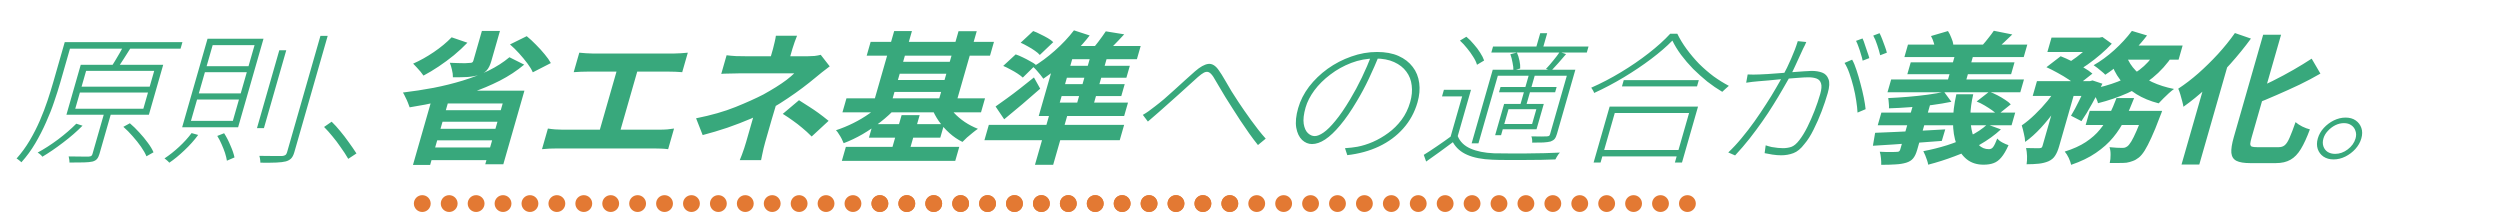 <svg width="743" height="63" viewBox="0 0 743 63" fill="none" xmlns="http://www.w3.org/2000/svg">
<path d="M20.426 12.527H54.218L53.66 14.473H19.868L20.426 12.527ZM19.238 12.527H21.35L17.893 24.581C17.4 26.301 16.804 28.177 16.105 30.207C15.442 32.209 14.632 34.267 13.674 36.382C12.745 38.497 11.681 40.569 10.483 42.599C9.285 44.63 7.911 46.505 6.362 48.225C6.277 48.112 6.137 47.985 5.943 47.844C5.778 47.703 5.599 47.562 5.404 47.421C5.239 47.28 5.077 47.181 4.917 47.125C6.392 45.461 7.697 43.671 8.834 41.753C9.978 39.808 10.984 37.834 11.851 35.832C12.727 33.802 13.483 31.828 14.121 29.911C14.759 27.993 15.317 26.203 15.794 24.539L19.238 12.527ZM23.745 27.5L22.362 32.322H42.602L43.985 27.5H23.745ZM25.588 21.071L24.242 25.766H44.482L45.828 21.071H25.588ZM23.998 19.252H48.506L44.249 34.098H19.741L23.998 19.252ZM31.192 32.829H33.261L29.549 45.771C29.363 46.42 29.119 46.913 28.817 47.252C28.544 47.59 28.104 47.844 27.499 48.013C26.901 48.154 26.055 48.239 24.962 48.267C23.868 48.295 22.427 48.309 20.638 48.309C20.652 48.055 20.634 47.759 20.584 47.421C20.535 47.083 20.477 46.772 20.411 46.49C21.899 46.519 23.171 46.533 24.227 46.533C25.304 46.561 26.023 46.561 26.383 46.533C26.773 46.505 27.027 46.434 27.148 46.321C27.297 46.209 27.409 46.025 27.481 45.771L31.192 32.829ZM36.687 13.669L38.953 14.05C38.286 15.149 37.563 16.291 36.783 17.476C36.033 18.66 35.346 19.675 34.722 20.521L32.851 20.14C33.285 19.548 33.728 18.872 34.181 18.11C34.634 17.349 35.091 16.573 35.552 15.784C36.013 14.994 36.391 14.29 36.687 13.669ZM36.662 37.693L38.593 36.636C39.561 37.453 40.501 38.37 41.413 39.385C42.354 40.4 43.192 41.415 43.928 42.43C44.692 43.445 45.258 44.39 45.623 45.264L43.523 46.448C43.179 45.602 42.643 44.658 41.916 43.614C41.188 42.571 40.358 41.528 39.425 40.484C38.522 39.441 37.601 38.511 36.662 37.693ZM22.673 36.763L24.527 37.355C22.831 39.075 20.898 40.752 18.728 42.388C16.587 44.023 14.544 45.419 12.599 46.575C12.514 46.462 12.393 46.321 12.236 46.152C12.071 46.011 11.896 45.856 11.71 45.687C11.515 45.546 11.342 45.433 11.191 45.349C13.17 44.277 15.184 42.98 17.234 41.457C19.292 39.907 21.105 38.342 22.673 36.763ZM83.007 14.938H85.075L78.441 38.074H76.373L83.007 14.938ZM95.232 10.666H97.388L87.479 45.222C87.228 46.096 86.9 46.73 86.493 47.125C86.087 47.52 85.566 47.802 84.931 47.971C84.296 48.14 83.383 48.253 82.194 48.309C81.004 48.366 79.401 48.38 77.385 48.352C77.375 48.182 77.363 47.971 77.347 47.717C77.324 47.492 77.29 47.252 77.246 46.998C77.201 46.744 77.148 46.519 77.088 46.321C78.722 46.349 80.156 46.364 81.388 46.364C82.641 46.392 83.462 46.392 83.852 46.364C84.27 46.335 84.592 46.237 84.816 46.068C85.033 45.926 85.198 45.659 85.311 45.264L95.232 10.666ZM56.94 39.554L58.895 40.104C57.738 41.683 56.377 43.206 54.813 44.672C53.278 46.138 51.782 47.365 50.325 48.352C50.24 48.239 50.105 48.098 49.919 47.928C49.754 47.788 49.578 47.632 49.392 47.463C49.206 47.294 49.037 47.167 48.885 47.083C50.371 46.096 51.813 44.954 53.212 43.657C54.648 42.331 55.891 40.964 56.94 39.554ZM64.574 40.4L66.608 39.596C67.319 40.696 67.95 41.922 68.501 43.276C69.089 44.601 69.487 45.771 69.694 46.786L67.435 47.759C67.336 47.083 67.148 46.307 66.87 45.433C66.585 44.587 66.245 43.727 65.85 42.853C65.464 41.951 65.038 41.133 64.574 40.4ZM60.899 21.451L59.092 27.753H71.544L73.351 21.451H60.899ZM58.57 29.572L56.751 35.917H69.203L71.022 29.572H58.57ZM63.203 13.415L61.408 19.675H73.86L75.655 13.415H63.203ZM61.681 11.512H78.313L70.769 37.82H54.137L61.681 11.512ZM103.497 47.209C102.831 46.053 102.088 44.911 101.267 43.783C100.484 42.627 99.666 41.542 98.813 40.527C97.968 39.483 97.135 38.553 96.314 37.735L98.566 36.17C99.417 36.988 100.265 37.919 101.11 38.962C101.984 40.005 102.827 41.105 103.64 42.261C104.461 43.389 105.227 44.503 105.938 45.602L103.497 47.209ZM143.22 9.186H148.588L146.005 18.195C145.665 19.379 145.216 20.281 144.657 20.902C144.135 21.494 143.341 21.959 142.276 22.297C141.249 22.608 140.107 22.805 138.851 22.89C137.602 22.946 136.186 22.974 134.602 22.974C134.62 22.297 134.527 21.55 134.321 20.733C134.145 19.915 133.932 19.224 133.683 18.66C134.438 18.688 135.207 18.716 135.991 18.745C136.804 18.773 137.534 18.787 138.179 18.787C138.832 18.759 139.281 18.73 139.523 18.702C139.905 18.702 140.166 18.66 140.308 18.575C140.479 18.491 140.604 18.308 140.685 18.026L143.22 9.186ZM151.404 17.011L155.79 19.21C153.63 21.015 151.207 22.608 148.523 23.989C145.847 25.343 143.029 26.527 140.069 27.542C137.108 28.557 134.075 29.417 130.969 30.122C127.863 30.827 124.789 31.419 121.747 31.898C121.626 31.504 121.451 31.038 121.224 30.503C121.004 29.939 120.751 29.389 120.465 28.853C120.216 28.289 119.978 27.838 119.753 27.5C122.82 27.133 125.858 26.668 128.865 26.104C131.88 25.512 134.77 24.793 137.535 23.947C140.301 23.101 142.857 22.114 145.204 20.986C147.56 19.83 149.627 18.505 151.404 17.011ZM134.226 11.089L138.913 12.696C137.699 13.965 136.361 15.206 134.898 16.418C133.444 17.603 131.937 18.716 130.376 19.76C128.816 20.803 127.31 21.705 125.86 22.467C125.655 22.156 125.369 21.776 124.999 21.325C124.63 20.873 124.242 20.436 123.835 20.014C123.437 19.562 123.087 19.196 122.787 18.914C124.835 18.012 126.878 16.869 128.917 15.488C130.993 14.078 132.763 12.612 134.226 11.089ZM151.572 13.204L156.543 10.751C157.448 11.484 158.364 12.33 159.292 13.289C160.228 14.219 161.086 15.164 161.867 16.122C162.656 17.053 163.271 17.927 163.711 18.745L158.347 21.494C158.016 20.704 157.479 19.816 156.735 18.829C155.991 17.842 155.174 16.855 154.284 15.868C153.394 14.882 152.49 13.993 151.572 13.204ZM129.062 26.95H155.858L149.588 48.817H144.22L149.399 30.756H133.075L127.835 49.028H122.731L129.062 26.95ZM129.953 32.744H150.941L149.958 36.17H128.97L129.953 32.744ZM128.364 38.285H149.352L148.37 41.711H127.382L128.364 38.285ZM126.775 43.826H147.763L146.684 47.59H125.696L126.775 43.826ZM172.165 15.657C172.735 15.713 173.408 15.77 174.184 15.826C174.96 15.883 175.656 15.911 176.272 15.911H200.208C200.882 15.911 201.594 15.883 202.344 15.826C203.093 15.77 203.784 15.713 204.417 15.657L202.755 21.451C202.126 21.395 201.449 21.353 200.723 21.325C199.998 21.296 199.313 21.282 198.667 21.282H174.731C174.145 21.282 173.437 21.296 172.607 21.325C171.778 21.353 171.076 21.395 170.503 21.451L172.165 15.657ZM177.378 41.669L183.903 18.914H190.063L183.538 41.669H177.378ZM162.84 38.2C163.512 38.313 164.221 38.398 164.967 38.454C165.714 38.511 166.425 38.539 167.099 38.539H196.095C196.887 38.539 197.643 38.511 198.363 38.454C199.092 38.37 199.747 38.285 200.328 38.2L198.57 44.333C197.949 44.249 197.246 44.192 196.462 44.164C195.678 44.136 195.022 44.122 194.494 44.122H165.498C164.853 44.122 164.145 44.136 163.374 44.164C162.603 44.192 161.839 44.249 161.082 44.333L162.84 38.2ZM236.88 10.624C236.676 11.131 236.439 11.752 236.17 12.485C235.909 13.19 235.686 13.867 235.5 14.515C235.379 14.938 235.233 15.446 235.063 16.038C234.902 16.602 234.74 17.166 234.578 17.73C234.417 18.293 234.271 18.801 234.142 19.252H228.378C228.507 18.801 228.648 18.308 228.802 17.772C228.956 17.236 229.113 16.686 229.275 16.122C229.437 15.558 229.59 15.023 229.736 14.515C229.93 13.838 230.099 13.148 230.242 12.443C230.415 11.738 230.53 11.131 230.588 10.624H236.88ZM246.592 19.717C245.881 20.253 245.11 20.845 244.279 21.494C243.477 22.142 242.768 22.72 242.154 23.228C241.111 24.102 239.897 25.061 238.513 26.104C237.166 27.119 235.712 28.148 234.152 29.192C232.62 30.235 231.047 31.222 229.431 32.152C227.539 33.224 225.47 34.253 223.221 35.24C220.981 36.199 218.64 37.101 216.197 37.947C213.763 38.764 211.308 39.498 208.834 40.146L206.877 35.155C211.39 34.253 215.288 33.139 218.572 31.814C221.856 30.489 224.617 29.248 226.855 28.092C228.18 27.359 229.431 26.626 230.61 25.892C231.788 25.159 232.845 24.44 233.78 23.735C234.724 23.002 235.482 22.354 236.054 21.79C235.673 21.79 235.057 21.79 234.206 21.79C233.355 21.79 232.387 21.79 231.302 21.79C230.217 21.79 229.087 21.79 227.914 21.79C226.741 21.79 225.626 21.79 224.57 21.79C223.514 21.79 222.59 21.79 221.798 21.79C221.006 21.79 220.449 21.79 220.126 21.79C219.627 21.79 219.007 21.804 218.266 21.832C217.532 21.832 216.81 21.846 216.098 21.875C215.423 21.875 214.843 21.903 214.357 21.959L215.946 16.418C216.765 16.531 217.694 16.616 218.733 16.672C219.811 16.7 220.731 16.714 221.493 16.714C221.816 16.714 222.432 16.714 223.341 16.714C224.28 16.714 225.365 16.714 226.597 16.714C227.859 16.714 229.179 16.714 230.557 16.714C231.936 16.714 233.271 16.714 234.561 16.714C235.881 16.714 237.025 16.714 237.993 16.714C238.991 16.714 239.709 16.714 240.149 16.714C240.824 16.714 241.477 16.686 242.11 16.63C242.779 16.545 243.383 16.432 243.923 16.291L246.592 19.717ZM231.276 28.938C231.058 29.699 230.783 30.658 230.452 31.814C230.128 32.942 229.77 34.14 229.377 35.409C229.013 36.678 228.657 37.919 228.309 39.131C227.97 40.315 227.679 41.33 227.436 42.176C227.275 42.74 227.111 43.361 226.947 44.037C226.782 44.714 226.64 45.363 226.521 45.983C226.401 46.603 226.292 47.139 226.192 47.59H219.856C220.028 47.195 220.236 46.674 220.481 46.025C220.717 45.405 220.947 44.756 221.17 44.08C221.402 43.375 221.599 42.74 221.76 42.176C221.987 41.387 222.245 40.484 222.536 39.469C222.827 38.454 223.119 37.439 223.41 36.424C223.709 35.381 223.988 34.408 224.246 33.506C224.505 32.603 224.728 31.828 224.914 31.18L231.276 28.938ZM241.229 40.569C240.251 39.582 239.309 38.722 238.405 37.989C237.509 37.228 236.596 36.523 235.667 35.874C234.747 35.198 233.738 34.521 232.641 33.844L237.458 29.784C238.605 30.489 239.622 31.137 240.508 31.729C241.402 32.293 242.299 32.9 243.198 33.548C244.098 34.197 245.118 34.986 246.259 35.917L241.229 40.569ZM258.754 12.443H295.406L294.23 16.545H257.578L258.754 12.443ZM251.388 43.657H285.092L283.903 47.802H250.199L251.388 43.657ZM266.208 18.364H284.16L283.142 21.917H265.19L266.208 18.364ZM264.656 23.778H282.608L281.589 27.331H263.637L264.656 23.778ZM251.563 29.234H292.747L291.559 33.379H250.375L251.563 29.234ZM259.4 36.889H280.608L279.456 40.907H258.248L259.4 36.889ZM265.748 9.228H271.028L264.649 31.476H259.369L265.748 9.228ZM284.876 9.27H290.288L283.908 31.518H278.496L284.876 9.27ZM267.952 34.225H273.32L269.924 46.068H264.556L267.952 34.225ZM262.356 30.418L266.351 31.983C264.984 33.477 263.432 34.901 261.694 36.255C259.994 37.58 258.209 38.793 256.339 39.892C254.477 40.964 252.609 41.852 250.735 42.557C250.584 42.162 250.387 41.725 250.143 41.246C249.899 40.767 249.622 40.301 249.311 39.85C249.038 39.371 248.751 38.99 248.451 38.708C250.167 38.144 251.88 37.439 253.589 36.593C255.298 35.747 256.908 34.789 258.418 33.717C259.957 32.646 261.27 31.546 262.356 30.418ZM281.496 30.418C281.981 31.49 282.664 32.533 283.546 33.548C284.466 34.535 285.527 35.437 286.73 36.255C287.962 37.073 289.264 37.749 290.636 38.285C290.166 38.595 289.642 38.99 289.064 39.469C288.495 39.921 287.936 40.386 287.388 40.865C286.869 41.344 286.421 41.782 286.044 42.176C284.654 41.5 283.365 40.626 282.176 39.554C280.987 38.483 279.934 37.298 279.015 36.001C278.104 34.676 277.392 33.322 276.879 31.941L281.496 30.418ZM303.341 12.696L307.064 9.228C307.783 9.482 308.512 9.806 309.249 10.201C310.024 10.568 310.751 10.948 311.43 11.343C312.108 11.738 312.641 12.132 313.026 12.527L309.03 16.334C308.704 15.939 308.209 15.516 307.546 15.065C306.913 14.614 306.228 14.191 305.49 13.796C304.761 13.373 304.045 13.007 303.341 12.696ZM298.153 19.59L301.863 16.165C302.532 16.39 303.239 16.686 303.984 17.053C304.759 17.419 305.486 17.8 306.165 18.195C306.881 18.561 307.44 18.914 307.842 19.252L303.978 23.059C303.585 22.692 303.067 22.297 302.426 21.875C301.784 21.451 301.08 21.043 300.313 20.648C299.555 20.225 298.834 19.872 298.153 19.59ZM295.884 31.645C296.87 30.968 297.995 30.164 299.259 29.234C300.553 28.303 301.881 27.302 303.244 26.231C304.637 25.159 305.986 24.088 307.29 23.016L309.148 26.358C307.458 27.852 305.702 29.375 303.878 30.926C302.055 32.477 300.244 33.985 298.445 35.451L295.884 31.645ZM311.796 34.309H317.208L313 48.986H307.588L311.796 34.309ZM293.88 37.101H334.096L332.786 41.669H292.57L293.88 37.101ZM319.181 9.017L323.848 10.539C322.587 12.175 321.173 13.782 319.605 15.361C318.038 16.94 316.44 18.42 314.812 19.802C313.184 21.184 311.608 22.382 310.085 23.397C309.881 23.087 309.594 22.706 309.225 22.255C308.855 21.804 308.471 21.353 308.073 20.902C307.674 20.451 307.32 20.098 307.012 19.844C309.165 18.575 311.323 16.982 313.486 15.065C315.687 13.119 317.585 11.103 319.181 9.017ZM313.684 17.137L319.758 13.754L314.628 31.645H309.524L313.684 17.137ZM317.275 13.669H339.011L337.883 17.603H313.683L317.275 13.669ZM309.852 30.503H335.24L334.1 34.478H308.712L309.852 30.503ZM314.929 19.548H335.785L334.766 23.101H313.91L314.929 19.548ZM313.364 25.004H334.264L333.245 28.557H312.345L313.364 25.004ZM324.477 15.403H329.493L324.727 32.025H319.711L324.477 15.403ZM328.644 9.313L334.109 10.201C332.999 11.413 331.886 12.584 330.77 13.711C329.663 14.811 328.684 15.77 327.834 16.587L323.813 15.572C324.629 14.67 325.481 13.641 326.37 12.485C327.267 11.301 328.025 10.243 328.644 9.313ZM339.653 34.14C340.248 33.802 340.823 33.435 341.376 33.041C341.929 32.646 342.546 32.181 343.228 31.645C344.051 31.024 344.966 30.291 345.971 29.445C346.984 28.571 348.028 27.641 349.103 26.654C350.216 25.639 351.287 24.666 352.316 23.735C353.383 22.777 354.33 21.931 355.156 21.198C356.68 19.872 357.99 19.139 359.086 18.998C360.212 18.857 361.252 19.478 362.205 20.859C362.792 21.677 363.397 22.636 364.02 23.735C364.673 24.835 365.343 25.977 366.03 27.161C366.754 28.317 367.455 29.403 368.132 30.418C368.583 31.095 369.119 31.884 369.741 32.787C370.362 33.689 371.03 34.634 371.744 35.62C372.467 36.579 373.2 37.552 373.943 38.539C374.695 39.498 375.438 40.386 376.171 41.203L373.865 43.107C373.021 42.063 372.149 40.907 371.252 39.639C370.354 38.37 369.476 37.087 368.616 35.79C367.785 34.493 367.003 33.28 366.271 32.152C365.602 31.109 364.905 30.009 364.181 28.853C363.493 27.669 362.83 26.555 362.191 25.512C361.589 24.44 361.055 23.538 360.591 22.805C360.097 22.072 359.64 21.621 359.219 21.451C358.798 21.282 358.331 21.325 357.819 21.578C357.335 21.832 356.722 22.283 355.978 22.932C355.227 23.609 354.355 24.398 353.363 25.3C352.379 26.174 351.35 27.105 350.275 28.092C349.208 29.051 348.164 29.981 347.142 30.883C346.15 31.786 345.245 32.589 344.427 33.294C343.879 33.774 343.293 34.281 342.671 34.817C342.056 35.324 341.549 35.761 341.151 36.128L339.653 34.14ZM409.91 16.376C409.016 18.575 408.005 20.873 406.877 23.27C405.75 25.667 404.546 27.923 403.265 30.038C401.552 32.942 399.897 35.339 398.299 37.228C396.731 39.117 395.241 40.527 393.83 41.457C392.457 42.36 391.154 42.811 389.922 42.811C388.837 42.811 387.854 42.402 386.974 41.584C386.102 40.738 385.526 39.526 385.245 37.947C384.973 36.34 385.164 34.394 385.819 32.11C386.457 29.882 387.533 27.768 389.046 25.766C390.588 23.764 392.432 21.987 394.578 20.436C396.753 18.886 399.096 17.673 401.605 16.799C404.122 15.897 406.672 15.446 409.253 15.446C411.746 15.446 413.877 15.84 415.646 16.63C417.414 17.419 418.819 18.505 419.86 19.887C420.909 21.24 421.552 22.833 421.789 24.666C422.034 26.471 421.866 28.388 421.284 30.418C420.435 33.379 419.016 35.973 417.028 38.2C415.078 40.4 412.676 42.176 409.824 43.53C407.009 44.855 403.874 45.715 400.416 46.11L399.735 44.037C400.359 44.009 401.006 43.953 401.675 43.868C402.345 43.783 402.926 43.699 403.42 43.614C404.909 43.332 406.44 42.853 408.012 42.176C409.622 41.471 411.153 40.583 412.604 39.512C414.085 38.44 415.395 37.143 416.536 35.62C417.677 34.098 418.534 32.336 419.108 30.334C419.609 28.585 419.76 26.936 419.559 25.385C419.388 23.834 418.856 22.467 417.963 21.282C417.1 20.098 415.89 19.154 414.332 18.448C412.804 17.744 410.925 17.391 408.695 17.391C406.231 17.391 403.862 17.828 401.587 18.702C399.313 19.576 397.236 20.733 395.357 22.171C393.486 23.58 391.908 25.145 390.623 26.865C389.367 28.585 388.5 30.277 388.023 31.941C387.457 33.915 387.271 35.536 387.464 36.805C387.666 38.045 388.078 38.962 388.7 39.554C389.322 40.146 390 40.442 390.733 40.442C391.467 40.442 392.345 40.09 393.369 39.385C394.392 38.68 395.56 37.524 396.871 35.917C398.212 34.309 399.673 32.181 401.255 29.53C402.49 27.472 403.651 25.314 404.738 23.059C405.833 20.775 406.794 18.547 407.622 16.376H409.91ZM437.179 26.696L432.983 41.33H430.915L434.553 28.642H428.569L429.127 26.696H437.179ZM433.237 40.442C433.904 42.106 435.177 43.346 437.054 44.164C438.932 44.982 441.248 45.447 444.002 45.56C445.138 45.588 446.557 45.602 448.258 45.602C449.98 45.63 451.784 45.63 453.67 45.602C455.547 45.602 457.359 45.574 459.106 45.518C460.853 45.461 462.35 45.405 463.599 45.349C463.47 45.489 463.315 45.673 463.133 45.898C462.972 46.152 462.811 46.406 462.651 46.66C462.511 46.942 462.384 47.181 462.268 47.379C461.108 47.435 459.703 47.477 458.052 47.506C456.401 47.534 454.681 47.548 452.892 47.548C451.095 47.576 449.364 47.576 447.7 47.548C446.057 47.548 444.657 47.52 443.5 47.463C440.482 47.35 438.009 46.871 436.081 46.025C434.174 45.208 432.744 43.953 431.792 42.261C430.52 43.22 429.218 44.178 427.887 45.137C426.556 46.096 425.211 47.054 423.851 48.013L423.145 46.025C424.39 45.264 425.726 44.39 427.153 43.403C428.609 42.416 430.006 41.429 431.345 40.442H433.237ZM433.895 12.062L435.807 10.92C436.589 11.569 437.328 12.316 438.024 13.162C438.758 13.979 439.384 14.811 439.905 15.657C440.454 16.503 440.848 17.278 441.085 17.983L438.962 19.252C438.761 18.519 438.386 17.73 437.837 16.884C437.317 16.038 436.709 15.192 436.012 14.346C435.346 13.5 434.64 12.739 433.895 12.062ZM443.726 13.838H472.106L471.597 15.615H443.217L443.726 13.838ZM445.958 25.85H462.634L462.185 27.415H445.509L445.958 25.85ZM457.758 9.863H459.826L458.371 14.938H456.303L457.758 9.863ZM454.368 22.297H456.172L453.553 31.433H451.749L454.368 22.297ZM443.641 20.733H467.093L466.584 22.509H445.156L439.395 42.599H437.371L443.641 20.733ZM447.022 30.883H448.782L446.114 40.188H444.354L447.022 30.883ZM447.902 30.883H458.814L456.656 38.412H445.744L446.192 36.847H455.344L456.606 32.448H447.454L447.902 30.883ZM466.169 20.733H468.193L462.723 39.808C462.537 40.456 462.308 40.95 462.035 41.288C461.77 41.598 461.375 41.852 460.849 42.049C460.31 42.19 459.577 42.289 458.652 42.346C457.764 42.374 456.66 42.388 455.34 42.388C455.391 42.106 455.392 41.796 455.342 41.457C455.301 41.091 455.228 40.781 455.125 40.527C456.261 40.555 457.24 40.569 458.061 40.569C458.912 40.569 459.488 40.555 459.789 40.527C460.091 40.499 460.297 40.442 460.41 40.358C460.522 40.273 460.614 40.104 460.687 39.85L466.169 20.733ZM463.549 15.446L465.435 16.08C464.686 16.954 463.918 17.842 463.131 18.745C462.353 19.619 461.65 20.38 461.024 21.029L459.466 20.479C460.137 19.774 460.86 18.942 461.633 17.983C462.444 16.996 463.083 16.151 463.549 15.446ZM448.879 16.122L450.829 15.615C451.154 16.32 451.408 17.123 451.589 18.026C451.779 18.9 451.85 19.675 451.802 20.352L449.784 20.944C449.803 20.267 449.717 19.492 449.528 18.618C449.376 17.715 449.159 16.884 448.879 16.122ZM482.576 23.82H504.884L504.35 25.681H482.042L482.576 23.82ZM475.653 44.587H499.765L499.219 46.49H475.107L475.653 44.587ZM478.384 31.687H504.652L499.886 48.309H497.774L501.994 33.59H479.906L475.686 48.309H473.618L478.384 31.687ZM497.035 12.062C495.331 13.81 493.226 15.629 490.719 17.518C488.212 19.407 485.505 21.226 482.598 22.974C479.692 24.722 476.754 26.273 473.784 27.627C473.737 27.486 473.668 27.317 473.578 27.119C473.488 26.922 473.379 26.738 473.251 26.569C473.132 26.372 473.019 26.203 472.913 26.062C475.866 24.765 478.815 23.228 481.759 21.451C484.703 19.675 487.441 17.8 489.972 15.826C492.541 13.824 494.679 11.893 496.386 10.032H498.498C499.234 11.554 500.162 13.077 501.28 14.6C502.398 16.122 503.624 17.574 504.959 18.956C506.33 20.309 507.764 21.55 509.259 22.678C510.792 23.778 512.31 24.722 513.815 25.512C513.507 25.766 513.173 26.062 512.812 26.4C512.451 26.738 512.131 27.035 511.853 27.288C510.373 26.414 508.89 25.399 507.403 24.243C505.953 23.059 504.553 21.804 503.202 20.479C501.889 19.125 500.69 17.73 499.607 16.291C498.552 14.853 497.695 13.444 497.035 12.062ZM536.822 12.485C536.712 12.767 536.579 13.077 536.423 13.415C536.276 13.726 536.109 14.05 535.924 14.388C535.744 14.811 535.433 15.488 534.99 16.418C534.577 17.349 534.11 18.364 533.589 19.464C533.106 20.535 532.605 21.564 532.088 22.551C531.425 23.735 530.664 25.061 529.804 26.527C528.981 27.965 528.056 29.502 527.03 31.137C526.041 32.744 524.952 34.394 523.763 36.086C522.574 37.778 521.307 39.483 519.963 41.203C518.627 42.895 517.197 44.559 515.672 46.194L513.639 45.306C514.963 44.066 516.276 42.656 517.58 41.077C518.92 39.469 520.204 37.806 521.431 36.086C522.665 34.337 523.814 32.632 524.878 30.968C525.979 29.276 526.941 27.711 527.764 26.273C528.617 24.835 529.31 23.595 529.844 22.551C530.699 21 531.521 19.308 532.311 17.476C533.138 15.615 533.801 13.867 534.299 12.231L536.822 12.485ZM550.454 17.73C550.924 18.547 551.358 19.59 551.757 20.859C552.185 22.128 552.578 23.468 552.937 24.878C553.324 26.287 553.651 27.655 553.916 28.98C554.181 30.305 554.363 31.462 554.462 32.448L552.059 33.463C552.006 32.42 551.876 31.236 551.669 29.911C551.471 28.557 551.192 27.175 550.834 25.766C550.476 24.356 550.078 23.03 549.642 21.79C549.206 20.549 548.723 19.52 548.195 18.702L550.454 17.73ZM519.405 22.128C520.013 22.156 520.581 22.171 521.109 22.171C521.666 22.171 522.257 22.156 522.881 22.128C523.534 22.1 524.382 22.058 525.425 22.001C526.506 21.917 527.659 21.832 528.886 21.748C530.15 21.635 531.396 21.536 532.623 21.451C533.887 21.339 535.026 21.254 536.04 21.198C537.091 21.113 537.88 21.071 538.408 21.071C539.611 21.071 540.662 21.24 541.563 21.578C542.463 21.917 543.084 22.565 543.425 23.524C543.803 24.454 543.73 25.836 543.204 27.669C542.719 29.361 542.114 31.165 541.388 33.083C540.67 34.972 539.87 36.791 538.987 38.539C538.142 40.259 537.235 41.683 536.266 42.811C535.225 44.192 534.13 45.095 532.982 45.518C531.863 45.941 530.659 46.152 529.368 46.152C528.547 46.152 527.672 46.082 526.745 45.941C525.847 45.8 525.08 45.659 524.446 45.518L524.761 43.191C525.35 43.389 525.947 43.558 526.552 43.699C527.194 43.812 527.8 43.896 528.371 43.953C528.971 44.009 529.476 44.037 529.887 44.037C530.767 44.037 531.595 43.91 532.372 43.657C533.157 43.375 533.948 42.712 534.746 41.669C535.581 40.597 536.378 39.3 537.138 37.778C537.897 36.255 538.607 34.648 539.268 32.956C539.937 31.236 540.502 29.572 540.963 27.965C541.368 26.555 541.451 25.498 541.213 24.793C541.004 24.088 540.57 23.609 539.909 23.355C539.249 23.101 538.434 22.974 537.466 22.974C536.674 22.974 535.602 23.03 534.25 23.143C532.906 23.228 531.451 23.341 529.885 23.482C528.348 23.623 526.915 23.764 525.584 23.905C524.261 24.017 523.239 24.102 522.519 24.158C522.071 24.187 521.497 24.243 520.798 24.328C520.129 24.412 519.518 24.497 518.965 24.581L519.405 22.128ZM553.537 11.428C553.781 11.907 554.007 12.499 554.216 13.204C554.462 13.881 554.7 14.585 554.93 15.319C555.197 16.024 555.407 16.672 555.56 17.264L553.581 18.026C553.479 17.462 553.309 16.827 553.071 16.122C552.871 15.389 552.637 14.67 552.37 13.965C552.132 13.26 551.88 12.654 551.615 12.146L553.537 11.428ZM558.606 9.863C558.871 10.37 559.137 10.976 559.405 11.681C559.68 12.358 559.936 13.049 560.174 13.754C560.441 14.459 560.641 15.093 560.773 15.657L558.794 16.418C558.57 15.46 558.275 14.445 557.907 13.373C557.569 12.302 557.176 11.371 556.728 10.582L558.606 9.863ZM567.052 13.246H602.516L601.449 16.968H565.985L567.052 13.246ZM567.868 18.533H598.712L597.705 22.044H566.861L567.868 18.533ZM562.056 23.609H601.524L600.433 27.415H560.965L562.056 23.609ZM559.143 33.463H598.919L597.839 37.228H558.063L559.143 33.463ZM581.305 15.403H586.761L583.863 25.512H578.407L581.305 15.403ZM592.56 9.144L598.053 10.243C597.194 11.089 596.367 11.879 595.57 12.612C594.773 13.345 594.078 13.979 593.484 14.515L589.235 13.373C589.795 12.753 590.378 12.048 590.986 11.258C591.623 10.469 592.148 9.764 592.56 9.144ZM557.288 39.469C559.043 39.385 561.033 39.3 563.257 39.216C565.519 39.103 567.913 38.99 570.438 38.877C573.001 38.736 575.564 38.595 578.127 38.454L577.101 41.88C574.677 42.049 572.233 42.233 569.771 42.43C567.318 42.599 564.966 42.769 562.718 42.938C560.477 43.079 558.446 43.206 556.625 43.318L557.288 39.469ZM569.136 29.149H574.196L569.781 44.545C569.458 45.673 569.054 46.519 568.569 47.083C568.114 47.647 567.436 48.069 566.534 48.352C565.602 48.633 564.541 48.803 563.352 48.859C562.154 48.944 560.734 48.986 559.092 48.986C559.123 48.366 559.097 47.689 559.014 46.956C558.952 46.251 558.836 45.63 558.667 45.095C559.334 45.123 560.001 45.151 560.667 45.179C561.371 45.179 561.987 45.179 562.515 45.179C563.081 45.151 563.466 45.137 563.671 45.137C563.994 45.137 564.226 45.095 564.368 45.01C564.547 44.897 564.677 44.7 564.757 44.418L569.136 29.149ZM577.765 27.288L579.952 30.249C578.205 30.616 576.264 30.94 574.129 31.222C572.003 31.476 569.845 31.687 567.655 31.856C565.466 32.025 563.38 32.138 561.398 32.195C561.432 31.772 561.416 31.264 561.351 30.672C561.316 30.08 561.256 29.572 561.172 29.149C563.103 29.065 565.075 28.938 567.089 28.769C569.132 28.599 571.085 28.388 572.947 28.134C574.838 27.88 576.444 27.599 577.765 27.288ZM581.431 28.007H586.447C585.918 30.263 585.634 32.378 585.596 34.352C585.587 36.325 585.79 38.074 586.204 39.596C586.656 41.091 587.288 42.261 588.101 43.107C588.923 43.925 589.92 44.333 591.094 44.333C591.651 44.333 592.082 44.108 592.388 43.657C592.722 43.206 593.122 42.374 593.587 41.161C593.957 41.612 594.459 42.007 595.096 42.346C595.732 42.684 596.345 42.952 596.933 43.149C596.208 44.756 595.494 45.969 594.79 46.786C594.116 47.604 593.353 48.168 592.501 48.478C591.679 48.788 590.681 48.944 589.508 48.944C587.513 48.944 585.848 48.408 584.513 47.336C583.177 46.265 582.164 44.785 581.474 42.895C580.784 41.006 580.436 38.793 580.43 36.255C580.424 33.717 580.758 30.968 581.431 28.007ZM590.608 36.974L594.671 38.454C592.837 40.146 590.728 41.669 588.346 43.022C586 44.347 583.517 45.489 580.895 46.448C578.295 47.435 575.68 48.267 573.052 48.944C573.01 48.577 572.901 48.14 572.724 47.632C572.568 47.153 572.387 46.66 572.18 46.152C571.974 45.645 571.783 45.236 571.608 44.925C573.996 44.474 576.366 43.882 578.717 43.149C581.077 42.388 583.282 41.5 585.333 40.484C587.414 39.469 589.172 38.299 590.608 36.974ZM587.457 30.164L591.197 27.246C591.997 27.528 592.805 27.88 593.622 28.303C594.44 28.726 595.205 29.177 595.918 29.657C596.639 30.108 597.199 30.559 597.598 31.01L593.652 34.182C593.283 33.731 592.757 33.266 592.073 32.787C591.389 32.307 590.646 31.828 589.845 31.349C589.044 30.869 588.248 30.475 587.457 30.164ZM573.895 10.709L578.94 9.228C579.328 9.82 579.661 10.497 579.942 11.258C580.26 11.991 580.455 12.64 580.528 13.204L575.147 14.938C575.14 14.346 575.016 13.655 574.773 12.866C574.538 12.048 574.246 11.329 573.895 10.709ZM609.71 11.174H624.098L622.873 15.446H608.485L609.71 11.174ZM621.064 32.956H638.928L637.727 37.143H619.863L621.064 32.956ZM605.383 24.116H621.751L620.49 28.515H604.122L605.383 24.116ZM612.033 25.935H617.005L611.972 43.487C611.641 44.644 611.242 45.574 610.776 46.279C610.339 46.984 609.683 47.534 608.807 47.928C607.939 48.295 606.976 48.535 605.917 48.648C604.858 48.76 603.653 48.817 602.304 48.817C602.418 48.112 602.462 47.294 602.436 46.364C602.401 45.461 602.305 44.672 602.147 43.995C602.989 44.023 603.792 44.037 604.555 44.037C605.317 44.037 605.845 44.037 606.139 44.037C606.411 44.009 606.599 43.967 606.703 43.91C606.845 43.826 606.952 43.657 607.025 43.403L612.033 25.935ZM637.256 32.956H642.58C642.58 32.956 642.497 33.196 642.33 33.675C642.171 34.126 642.014 34.521 641.858 34.859C640.95 37.312 640.118 39.343 639.364 40.95C638.647 42.529 637.99 43.798 637.392 44.756C636.803 45.687 636.224 46.378 635.654 46.829C635.047 47.308 634.452 47.647 633.867 47.844C633.304 48.069 632.683 48.239 632.006 48.352C631.461 48.408 630.749 48.436 629.869 48.436C628.981 48.464 628.028 48.464 627.009 48.436C627.19 47.703 627.274 46.899 627.261 46.025C627.277 45.151 627.172 44.39 626.947 43.741C627.715 43.826 628.432 43.882 629.099 43.91C629.795 43.939 630.319 43.953 630.671 43.953C631.023 43.953 631.31 43.925 631.531 43.868C631.761 43.783 632.002 43.657 632.256 43.487C632.593 43.234 632.98 42.754 633.417 42.049C633.861 41.316 634.385 40.259 634.986 38.877C635.588 37.496 636.284 35.733 637.074 33.59L637.256 32.956ZM629.02 29.149H634.256C633.428 31.32 632.525 33.393 631.549 35.367C630.61 37.312 629.443 39.131 628.048 40.823C626.654 42.515 624.937 44.051 622.898 45.433C620.889 46.815 618.437 47.999 615.544 48.986C615.42 48.394 615.178 47.703 614.818 46.913C614.45 46.152 614.055 45.532 613.636 45.052C616.15 44.263 618.239 43.318 619.904 42.219C621.606 41.091 623.003 39.85 624.095 38.497C625.217 37.143 626.151 35.677 626.897 34.098C627.672 32.519 628.38 30.869 629.02 29.149ZM608.199 19.971L612.433 16.714C613.515 17.137 614.645 17.645 615.825 18.237C617.034 18.829 618.165 19.435 619.219 20.056C620.303 20.676 621.185 21.282 621.866 21.875L617.259 25.512C616.666 24.92 615.861 24.299 614.844 23.651C613.836 22.974 612.735 22.311 611.542 21.663C610.379 21.015 609.265 20.451 608.199 19.971ZM620.475 24.116H621.135L621.9 23.905L624.833 24.878C623.931 26.795 622.91 28.769 621.771 30.799C620.661 32.829 619.606 34.563 618.607 36.001L615.504 34.394C616.27 33.153 617.084 31.645 617.945 29.868C618.836 28.092 619.611 26.414 620.269 24.835L620.475 24.116ZM640.513 15.615L645.782 16.418C644.07 19.012 642.068 21.24 639.774 23.101C637.518 24.934 635.028 26.456 632.304 27.669C629.58 28.881 626.653 29.882 623.523 30.672C623.452 30.305 623.288 29.854 623.031 29.319C622.803 28.783 622.542 28.261 622.248 27.753C621.991 27.218 621.731 26.795 621.468 26.485C624.32 25.949 626.95 25.216 629.358 24.285C631.796 23.355 633.95 22.185 635.821 20.775C637.729 19.337 639.293 17.617 640.513 15.615ZM633.6 9.186L638.096 10.539C636.963 12.034 635.692 13.5 634.283 14.938C632.873 16.376 631.429 17.73 629.95 18.998C628.509 20.239 627.087 21.311 625.685 22.213C625.443 21.931 625.106 21.621 624.675 21.282C624.253 20.916 623.826 20.563 623.395 20.225C622.964 19.887 622.575 19.605 622.229 19.379C624.299 18.195 626.341 16.7 628.355 14.896C630.376 13.063 632.125 11.16 633.6 9.186ZM632.013 16.714C632.587 18.293 633.51 19.732 634.78 21.029C636.08 22.326 637.682 23.439 639.586 24.37C641.527 25.272 643.705 25.963 646.12 26.442C645.679 26.753 645.162 27.175 644.568 27.711C644.012 28.219 643.466 28.74 642.931 29.276C642.396 29.812 641.936 30.291 641.551 30.714C639.038 30.066 636.822 29.149 634.903 27.965C633.013 26.781 631.412 25.357 630.1 23.693C628.817 22.03 627.878 20.14 627.281 18.026L632.013 16.714ZM611.634 25.639L614.671 26.865C613.58 28.726 612.33 30.63 610.921 32.575C609.542 34.521 608.086 36.325 606.553 37.989C605.02 39.653 603.461 41.048 601.876 42.176C601.852 41.443 601.724 40.611 601.492 39.681C601.289 38.75 601.08 37.947 600.863 37.27C602.178 36.368 603.486 35.282 604.789 34.013C606.121 32.744 607.374 31.391 608.549 29.953C609.732 28.487 610.761 27.049 611.634 25.639ZM632.219 13.542H648.675L647.474 17.73H628.906L632.219 13.542ZM622.866 11.174H623.966L624.851 11.005L627.625 12.992C626.688 14.008 625.597 15.051 624.351 16.122C623.105 17.194 621.802 18.209 620.442 19.168C619.119 20.098 617.829 20.916 616.57 21.621C616.222 21.198 615.776 20.761 615.23 20.309C614.714 19.858 614.237 19.478 613.798 19.168C614.914 18.547 616.015 17.828 617.1 17.011C618.223 16.165 619.262 15.305 620.216 14.431C621.2 13.556 621.999 12.767 622.611 12.062L622.866 11.174ZM672.609 10.328H677.933L669.188 40.823C668.946 41.669 668.808 42.303 668.775 42.726C668.771 43.149 668.924 43.431 669.236 43.572C669.585 43.685 670.111 43.741 670.815 43.741C671.079 43.741 671.49 43.741 672.047 43.741C672.634 43.741 673.279 43.741 673.983 43.741C674.687 43.741 675.333 43.741 675.919 43.741C676.535 43.741 676.975 43.741 677.239 43.741C677.973 43.741 678.572 43.544 679.037 43.149C679.54 42.726 680.018 41.979 680.472 40.907C680.963 39.808 681.551 38.271 682.234 36.297C682.75 36.748 683.417 37.185 684.234 37.608C685.06 38.003 685.815 38.285 686.499 38.454C685.599 40.879 684.704 42.825 683.814 44.291C682.924 45.757 681.902 46.815 680.748 47.463C679.586 48.14 678.125 48.478 676.365 48.478C676.13 48.478 675.749 48.478 675.221 48.478C674.722 48.478 674.15 48.478 673.505 48.478C672.889 48.478 672.258 48.478 671.613 48.478C670.997 48.478 670.44 48.478 669.941 48.478C669.442 48.478 669.061 48.478 668.797 48.478C666.949 48.478 665.576 48.253 664.679 47.802C663.782 47.35 663.275 46.561 663.158 45.433C663.071 44.305 663.31 42.754 663.876 40.781L672.609 10.328ZM687.027 17.433L689.626 21.875C687.689 23.002 685.614 24.102 683.4 25.174C681.194 26.217 678.952 27.232 676.674 28.219C674.426 29.206 672.227 30.122 670.078 30.968C670.072 30.376 669.958 29.699 669.736 28.938C669.523 28.148 669.317 27.486 669.118 26.95C671.18 26.104 673.273 25.145 675.399 24.074C677.554 23.002 679.634 21.889 681.637 20.733C683.641 19.576 685.437 18.477 687.027 17.433ZM664.218 9.82L668.981 11.47C667.147 13.979 665.107 16.489 662.862 18.998C660.626 21.48 658.312 23.82 655.921 26.019C653.568 28.191 651.233 30.094 648.916 31.729C648.861 31.306 648.74 30.756 648.553 30.08C648.395 29.403 648.208 28.726 647.991 28.05C647.782 27.345 647.577 26.781 647.376 26.358C649.361 25.061 651.353 23.538 653.35 21.79C655.355 20.014 657.294 18.11 659.167 16.08C661.048 14.022 662.732 11.935 664.218 9.82ZM656.134 21.748L662.813 16.714L662.833 16.799L653.628 48.901H648.348L656.134 21.748ZM697.098 34.944C698.301 34.944 699.305 35.226 700.112 35.79C700.918 36.354 701.481 37.101 701.801 38.031C702.121 38.962 702.115 40.005 701.783 41.161C701.46 42.289 700.867 43.332 700.006 44.291C699.152 45.222 698.161 45.969 697.031 46.533C695.901 47.097 694.735 47.379 693.532 47.379C692.359 47.379 691.355 47.097 690.519 46.533C689.713 45.969 689.15 45.222 688.83 44.291C688.518 43.332 688.524 42.289 688.847 41.161C689.179 40.005 689.771 38.962 690.625 38.031C691.478 37.101 692.47 36.354 693.6 35.79C694.759 35.226 695.925 34.944 697.098 34.944ZM694.005 45.729C695.325 45.729 696.565 45.292 697.725 44.418C698.923 43.516 699.703 42.43 700.067 41.161C700.302 40.343 700.296 39.596 700.05 38.92C699.842 38.215 699.431 37.651 698.819 37.228C698.236 36.805 697.505 36.593 696.625 36.593C695.745 36.593 694.878 36.805 694.023 37.228C693.198 37.651 692.464 38.215 691.822 38.92C691.188 39.596 690.754 40.343 690.519 41.161C690.277 42.007 690.274 42.783 690.512 43.487C690.75 44.192 691.164 44.742 691.755 45.137C692.375 45.532 693.125 45.729 694.005 45.729Z" fill="#38A87C"/>
<circle cx="125.5" cy="60.5" r="2.5" fill="#E37933"/>
<circle cx="133.5" cy="60.5" r="2.5" fill="#E37933"/>
<circle cx="141.5" cy="60.5" r="2.5" fill="#E37933"/>
<circle cx="149.5" cy="60.5" r="2.5" fill="#E37933"/>
<circle cx="157.5" cy="60.5" r="2.5" fill="#E37933"/>
<circle cx="165.5" cy="60.5" r="2.5" fill="#E37933"/>
<circle cx="173.5" cy="60.5" r="2.5" fill="#E37933"/>
<circle cx="181.5" cy="60.5" r="2.5" fill="#E37933"/>
<circle cx="189.5" cy="60.5" r="2.5" fill="#E37933"/>
<circle cx="197.5" cy="60.5" r="2.5" fill="#E37933"/>
<circle cx="205.5" cy="60.5" r="2.5" fill="#E37933"/>
<circle cx="213.5" cy="60.5" r="2.5" fill="#E37933"/>
<circle cx="221.5" cy="60.5" r="2.5" fill="#E37933"/>
<circle cx="229.5" cy="60.5" r="2.5" fill="#E37933"/>
<circle cx="237.5" cy="60.5" r="2.5" fill="#E37933"/>
<circle cx="245.5" cy="60.5" r="2.5" fill="#E37933"/>
<circle cx="253.5" cy="60.5" r="2.5" fill="#E37933"/>
<circle cx="261.5" cy="60.5" r="2.5" fill="#E37933"/>
<circle cx="269.5" cy="60.5" r="2.5" fill="#E37933"/>
<circle cx="277.5" cy="60.5" r="2.5" fill="#E37933"/>
<circle cx="285.5" cy="60.5" r="2.5" fill="#E37933"/>
<circle cx="293.5" cy="60.5" r="2.5" fill="#E37933"/>
<circle cx="301.5" cy="60.5" r="2.5" fill="#E37933"/>
<circle cx="309.5" cy="60.5" r="2.5" fill="#E37933"/>
<circle cx="317.5" cy="60.5" r="2.5" fill="#E37933"/>
<circle cx="325.5" cy="60.5" r="2.5" fill="#E37933"/>
<circle cx="333.5" cy="60.5" r="2.5" fill="#E37933"/>
<circle cx="341.5" cy="60.5" r="2.5" fill="#E37933"/>
<circle cx="349.5" cy="60.5" r="2.5" fill="#E37933"/>
<circle cx="357.5" cy="60.5" r="2.5" fill="#E37933"/>
<circle cx="365.5" cy="60.5" r="2.5" fill="#E37933"/>
<circle cx="261.5" cy="60.5" r="2.5" fill="#E37933"/>
<circle cx="269.5" cy="60.5" r="2.5" fill="#E37933"/>
<circle cx="277.5" cy="60.5" r="2.5" fill="#E37933"/>
<circle cx="285.5" cy="60.5" r="2.5" fill="#E37933"/>
<circle cx="293.5" cy="60.5" r="2.5" fill="#E37933"/>
<circle cx="301.5" cy="60.5" r="2.5" fill="#E37933"/>
<circle cx="309.5" cy="60.5" r="2.5" fill="#E37933"/>
<circle cx="317.5" cy="60.5" r="2.5" fill="#E37933"/>
<circle cx="325.5" cy="60.5" r="2.5" fill="#E37933"/>
<circle cx="333.5" cy="60.5" r="2.5" fill="#E37933"/>
<circle cx="341.5" cy="60.5" r="2.5" fill="#E37933"/>
<circle cx="349.5" cy="60.5" r="2.5" fill="#E37933"/>
<circle cx="357.5" cy="60.5" r="2.5" fill="#E37933"/>
<circle cx="365.5" cy="60.5" r="2.5" fill="#E37933"/>
<circle cx="373.5" cy="60.5" r="2.5" fill="#E37933"/>
<circle cx="381.5" cy="60.5" r="2.5" fill="#E37933"/>
<circle cx="389.5" cy="60.5" r="2.5" fill="#E37933"/>
<circle cx="397.5" cy="60.5" r="2.5" fill="#E37933"/>
<circle cx="405.5" cy="60.5" r="2.5" fill="#E37933"/>
<circle cx="413.5" cy="60.5" r="2.5" fill="#E37933"/>
<circle cx="421.5" cy="60.5" r="2.5" fill="#E37933"/>
<circle cx="429.5" cy="60.5" r="2.5" fill="#E37933"/>
<circle cx="437.5" cy="60.5" r="2.5" fill="#E37933"/>
<circle cx="445.5" cy="60.5" r="2.5" fill="#E37933"/>
<circle cx="453.5" cy="60.5" r="2.5" fill="#E37933"/>
<circle cx="461.5" cy="60.5" r="2.5" fill="#E37933"/>
<circle cx="469.5" cy="60.5" r="2.5" fill="#E37933"/>
<circle cx="477.5" cy="60.5" r="2.5" fill="#E37933"/>
<circle cx="485.5" cy="60.5" r="2.5" fill="#E37933"/>
<circle cx="493.5" cy="60.5" r="2.5" fill="#E37933"/>
<circle cx="501.5" cy="60.5" r="2.5" fill="#E37933"/>
</svg>

